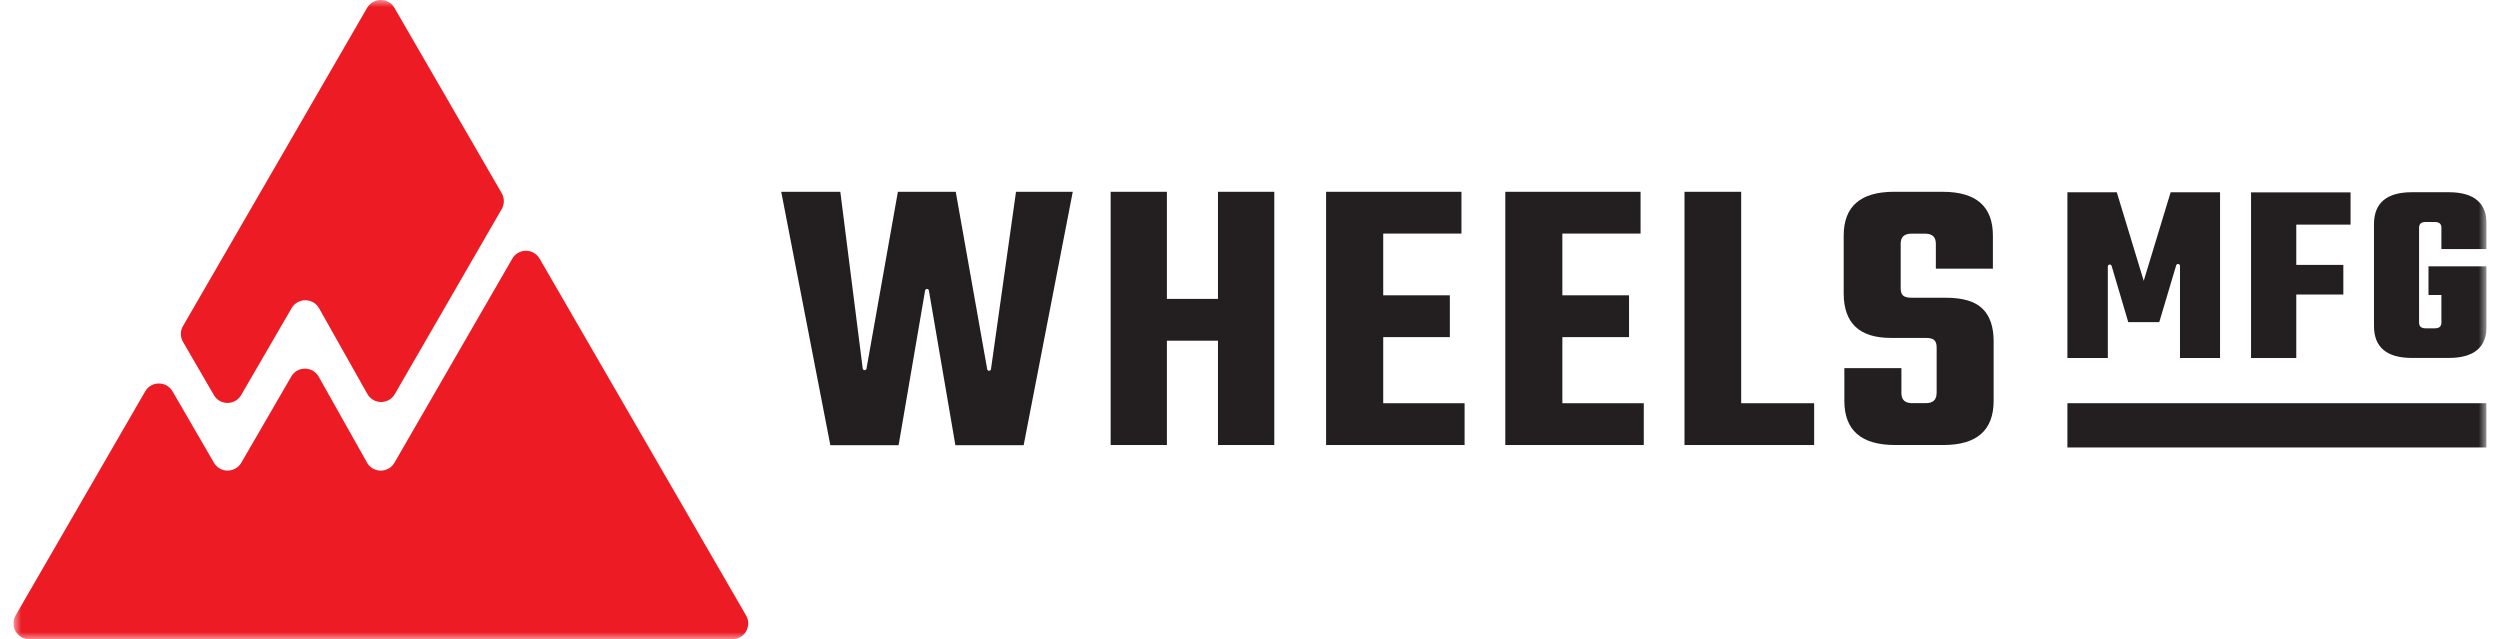 <svg xmlns="http://www.w3.org/2000/svg" fill="none" viewBox="0 0 176 45" height="45" width="176">
<g clip-path="url(#clip0_812_1414)">
<mask height="45" width="176" y="0" x="0" maskUnits="userSpaceOnUse" style="mask-type:luminance" id="mask0_812_1414">
<path fill="white" d="M175.06 0H0.94V45H175.06V0Z"></path>
</mask>
<g mask="url(#mask0_812_1414)">
<path fill="#ED1C24" d="M35.319 14.722L27.794 27.746C27.363 28.49 26.284 28.485 25.863 27.736L22.463 21.703C22.041 20.954 20.963 20.949 20.531 21.693L16.977 27.813C16.55 28.551 15.482 28.551 15.056 27.813L12.883 24.066C12.683 23.723 12.683 23.302 12.883 22.954L25.843 0.554C26.269 -0.185 27.342 -0.185 27.769 0.554L35.325 13.609C35.52 13.953 35.52 14.373 35.325 14.716"></path>
<path fill="#ED1C24" d="M51.556 45H2.055C1.202 45 0.663 44.072 1.094 43.334L10.222 27.552C10.648 26.813 11.717 26.813 12.148 27.552L15.061 32.575C15.487 33.313 16.555 33.313 16.987 32.575L20.506 26.506C20.937 25.763 22.016 25.768 22.437 26.521L25.837 32.565C26.258 33.313 27.337 33.323 27.769 32.575L36.064 18.212C36.49 17.469 37.564 17.469 37.99 18.212L52.527 43.334C52.953 44.072 52.419 45 51.566 45"></path>
<path fill="#231F20" d="M71.532 13.502H75.523L72.066 31.34H67.258L65.394 20.452C65.368 20.303 65.153 20.303 65.127 20.452L63.262 31.34H58.455L54.998 13.502H59.158L60.735 25.942C60.756 26.096 60.977 26.101 61.002 25.947L63.211 13.502H67.284L69.498 25.988C69.524 26.142 69.745 26.137 69.765 25.988L71.527 13.507L71.532 13.502Z"></path>
<path fill="#231F20" d="M175.055 28.387H145.545V31.503H175.055V28.387Z"></path>
<path fill="#231F20" d="M85.745 13.502H89.71V31.329H85.745V23.984H82.15V31.329H78.189V13.502H82.15V21.042H85.745V13.502Z"></path>
<path fill="#231F20" d="M97.379 28.387H103.107V31.329H93.357V13.502H102.886V16.444H97.379V20.79H102.069V23.733H97.379V28.387Z"></path>
<path fill="#231F20" d="M109.99 28.387H115.722V31.329H105.973V13.502H115.496V16.444H109.99V20.79H114.685V23.733H109.99V28.387Z"></path>
<path fill="#231F20" d="M122.579 28.387H127.716V31.329H118.588V13.502H122.579V28.387Z"></path>
<path fill="#231F20" d="M136.34 27.685V24.461C136.34 24.22 136.284 24.045 136.171 23.943C136.058 23.84 135.862 23.789 135.58 23.789H133.109C130.901 23.789 129.796 22.743 129.796 20.652V16.587C129.796 14.532 130.978 13.502 133.335 13.502H136.761C139.124 13.502 140.3 14.532 140.3 16.587V18.914H136.284V17.151C136.284 16.685 136.032 16.449 135.523 16.449H134.568C134.059 16.449 133.808 16.685 133.808 17.151V20.288C133.808 20.529 133.864 20.703 133.977 20.806C134.09 20.908 134.285 20.96 134.568 20.96H136.982C138.179 20.96 139.042 21.216 139.566 21.729C140.09 22.241 140.352 23.005 140.352 24.015V28.218C140.352 30.294 139.17 31.329 136.813 31.329H133.412C131.034 31.329 129.842 30.294 129.842 28.218V25.916H133.859V27.68C133.859 28.146 134.111 28.382 134.619 28.382H135.575C136.078 28.382 136.335 28.151 136.335 27.68"></path>
<path fill="#231F20" d="M148.385 25.204H145.545V13.537H149.022L150.918 19.77L152.813 13.537H156.291V25.204H153.471V18.72C153.471 18.566 153.25 18.53 153.204 18.679L152.012 22.677H149.829L148.658 18.72C148.611 18.571 148.391 18.602 148.391 18.761V25.204H148.385Z"></path>
<path fill="#231F20" d="M165.48 15.813H161.658V18.648H164.971V20.734H161.658V25.204H158.474V13.543H165.48V15.813Z"></path>
<path fill="#231F20" d="M175.059 17.535H171.875V16.029C171.875 15.762 171.726 15.629 171.417 15.629H170.76C170.457 15.629 170.303 15.762 170.303 16.029V22.713C170.303 22.979 170.457 23.113 170.76 23.113H171.417C171.721 23.113 171.875 22.979 171.875 22.713V20.77H170.965V18.75H175.064V22.948C175.064 24.45 174.171 25.199 172.388 25.199H169.805C168.022 25.199 167.128 24.445 167.128 22.948V15.788C167.128 14.286 168.022 13.532 169.805 13.532H172.388C174.171 13.532 175.064 14.286 175.064 15.788V17.53L175.059 17.535Z"></path>
</g>
</g>
<defs>
<clipPath id="clip0_812_1414">
<rect transform="translate(0.94)" fill="white" height="45" width="174.119"></rect>
</clipPath>
</defs>
</svg>
